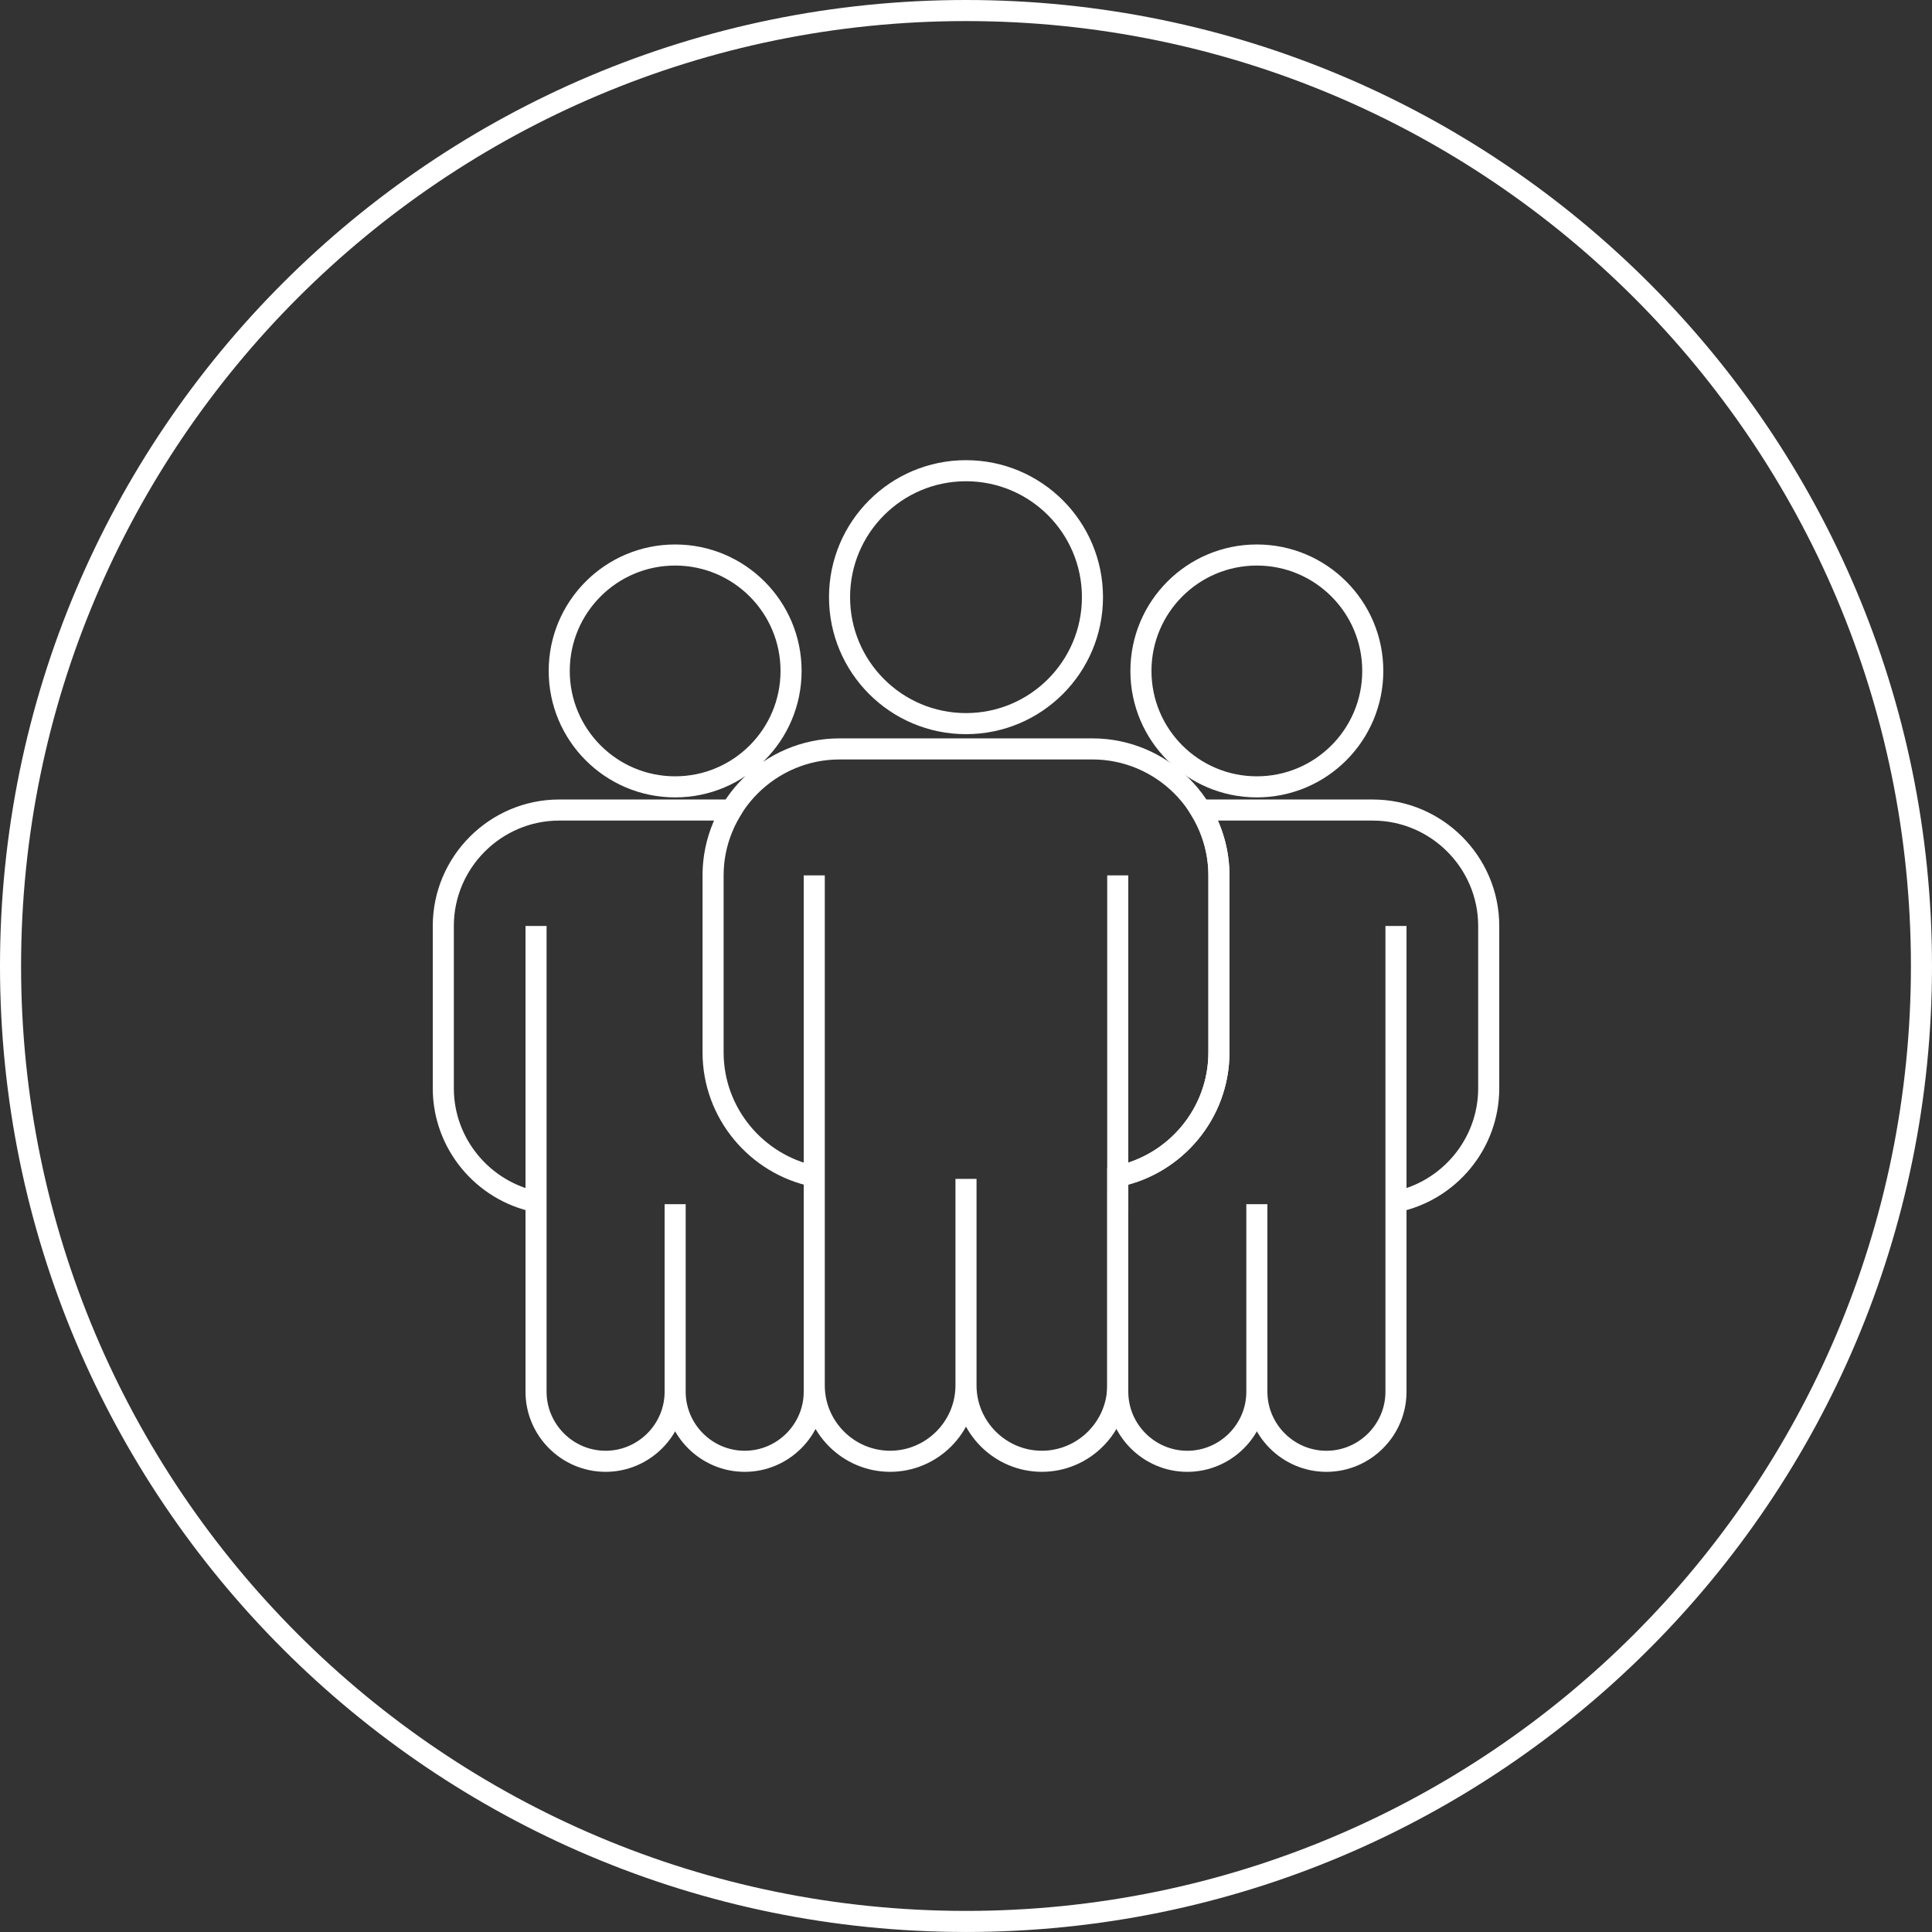 <svg xmlns="http://www.w3.org/2000/svg" xmlns:xlink="http://www.w3.org/1999/xlink" version="1.1" id="Layer_1" x="0px" y="0px" width="183.334px" height="183.332px" viewBox="0 0 183.334 183.332" xml:space="preserve"><rect x="0" y="0" width="183.334" height="183.332" fill="#333333" stroke="none"/> <path fill="none" stroke="#FFFFFF" stroke-width="2" d="M91.667,182.332c50.074,0,90.667-40.594,90.667-90.664 C182.334,41.594,141.741,1,91.667,1S1,41.594,1,91.668C1,141.738,41.593,182.332,91.667,182.332z"></path> <path fill="none" stroke="#FFFFFF" stroke-width="2" d="M106.067,114.044v17.423v0.601c0,3.63,2.971,6.6,6.6,6.6 c3.631,0,6.601-2.97,6.601-6.6v-17.8v17.8c0,3.63,2.97,6.6,6.601,6.6c3.629,0,6.6-2.97,6.6-6.6v-18.023V87.867v26.177 c5.005-1.025,8.8-5.479,8.8-10.776v-15.4c0-6.05-4.95-11-11-11h-16.354c1.105,1.814,1.754,3.932,1.754,6.2v16.8 c0,5.779-4.139,10.637-9.6,11.757V114.044z M119.267,74.667c-6.075,0-11-4.925-11-11c0-6.075,4.925-11,11-11s11,4.925,11,11 C130.267,69.742,125.342,74.667,119.267,74.667z"></path> <path fill="none" stroke="#FFFFFF" stroke-width="2" d="M106.067,111.624c5.461-1.12,9.6-5.978,9.6-11.757v-16.8 c0-6.601-5.399-12-12-12h-24c-6.6,0-12,5.399-12,12v16.8c0,5.779,4.14,10.637,9.6,11.757V83.067v48.399c0,3.961,3.24,7.2,7.2,7.2 s7.2-3.239,7.2-7.2v-19.6v19.6c0,3.961,3.24,7.2,7.201,7.2c3.959,0,7.199-3.239,7.199-7.2V83.067V111.624z M103.667,56.667 c0,6.627-5.372,12-12,12c-6.627,0-12-5.373-12-12c0-6.627,5.373-12,12-12C98.294,44.667,103.667,50.04,103.667,56.667z M77.267,111.624c-5.46-1.12-9.6-5.978-9.6-11.757v-16.8c0-2.269,0.649-4.386,1.754-6.2H53.067c-6.05,0-11,4.95-11,11v15.4 c0,5.297,3.795,9.751,8.8,10.776V87.867v26.177v18.023c0,3.63,2.97,6.6,6.6,6.6s6.6-2.97,6.6-6.6v-17.8v17.8 c0,3.63,2.97,6.6,6.6,6.6c3.63,0,6.6-2.97,6.6-6.6v-0.601v-17.423V111.624z M53.067,63.667c0-6.075,4.925-11,11-11 c6.075,0,11,4.925,11,11c0,6.075-4.925,11-11,11C57.992,74.667,53.067,69.742,53.067,63.667z"></path> </svg>